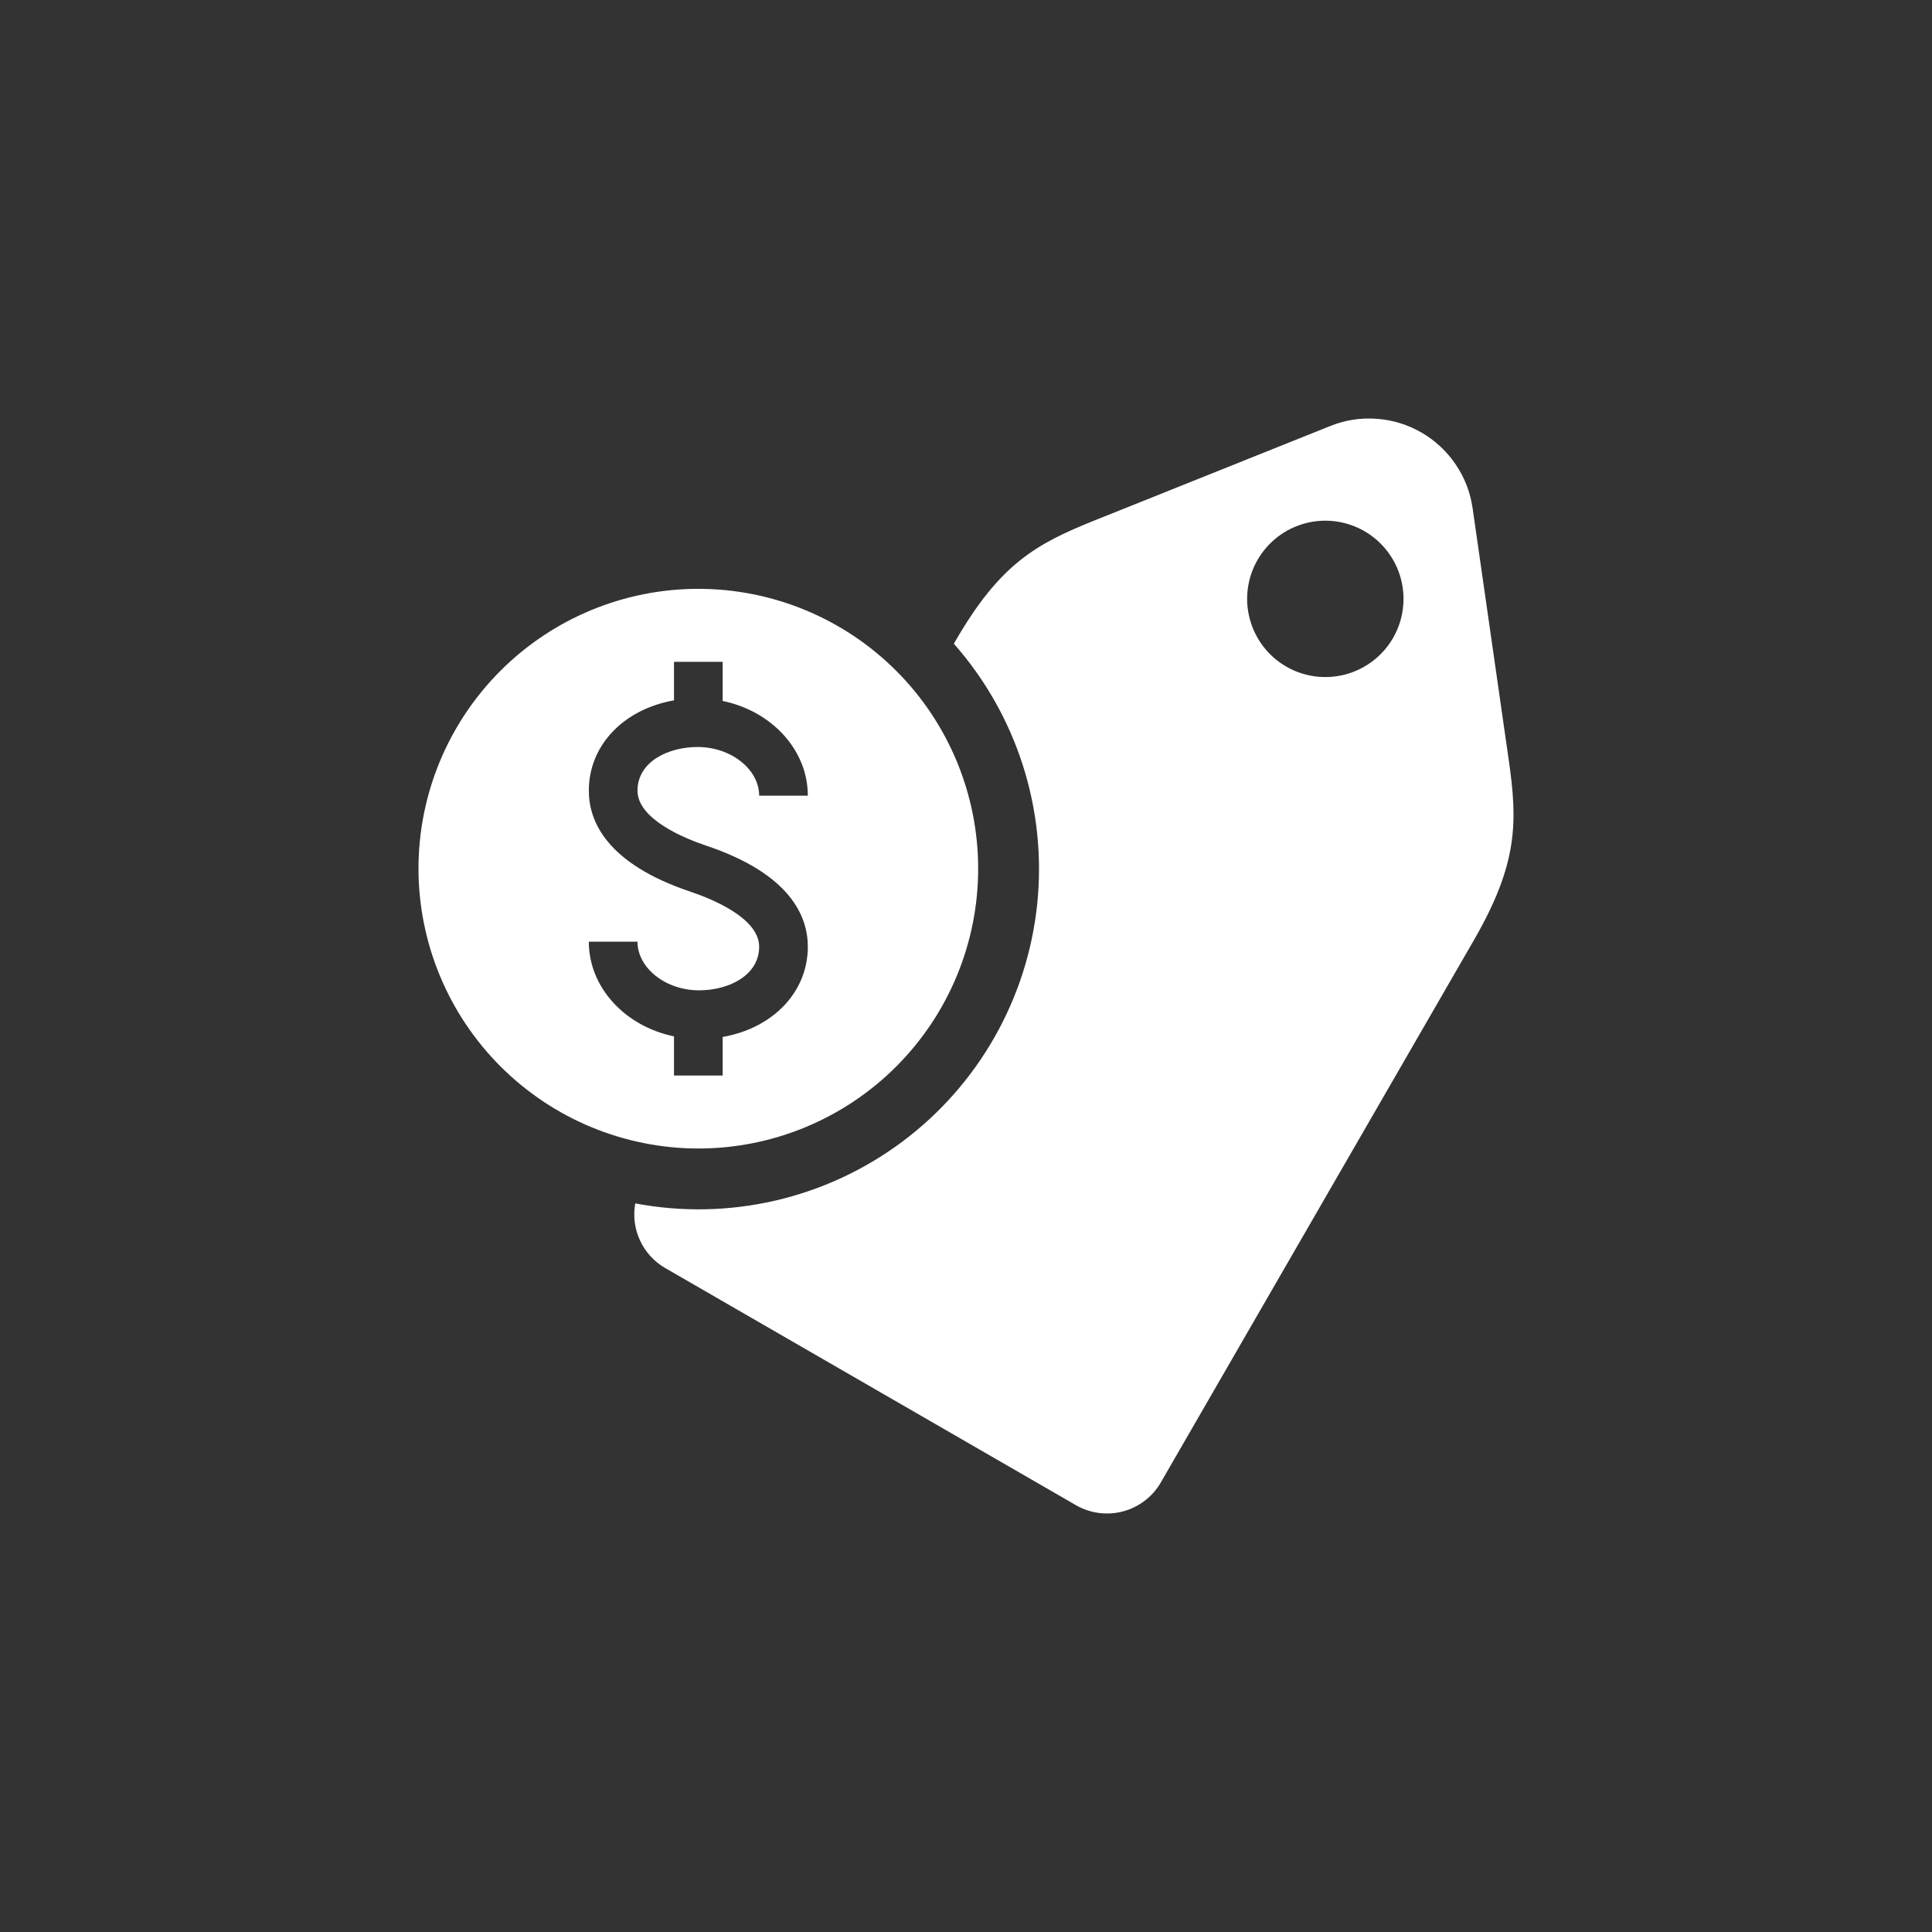 <?xml version="1.0" encoding="UTF-8" standalone="no"?>
<svg
   xmlns:dc="http://purl.org/dc/elements/1.1/"
   xmlns:cc="http://creativecommons.org/ns#"
   xmlns:rdf="http://www.w3.org/1999/02/22-rdf-syntax-ns#"
   xmlns:svg="http://www.w3.org/2000/svg"
   xmlns="http://www.w3.org/2000/svg"
   xmlns:sodipodi="http://sodipodi.sourceforge.net/DTD/sodipodi-0.dtd"
   xmlns:inkscape="http://www.inkscape.org/namespaces/inkscape"
   width="752pt"
   height="752pt"
   version="1.1"
   viewBox="0 0 752 752"
   id="svg4"
   sodipodi:docname="cena.svg"
   inkscape:version="0.92.4 (5da689c313, 2019-01-14)">
  <rect x="0" y="0" width="752" height="752" fill="#333333" stroke="none"/>
  <defs
     id="defs8" />
  <sodipodi:namedview
     pagecolor="#ffffff"
     bordercolor="#666666"
     borderopacity="1"
     objecttolerance="10"
     gridtolerance="10"
     guidetolerance="10"
     inkscape:pageopacity="0"
     inkscape:pageshadow="2"
     inkscape:window-width="640"
     inkscape:window-height="480"
     id="namedview6"
     showgrid="false"
     inkscape:zoom="0.23537234"
     inkscape:cx="501.33333"
     inkscape:cy="501.33333"
     inkscape:window-x="0"
     inkscape:window-y="0"
     inkscape:window-maximized="0"
     inkscape:current-layer="svg4" />
  <path
     d="m271.81 447.04c28.891 0 56.594-11.477 77.023-31.902 20.426-20.43 31.902-48.133 31.902-77.023 0-28.887-11.477-56.59-31.902-77.02-20.43-20.426-48.133-31.902-77.023-31.902-28.887 0-56.594 11.477-77.02 31.902-20.426 20.43-31.902 48.133-31.902 77.02 0.031 28.879 11.52 56.566 31.938 76.984 20.422 20.422 48.109 31.91 76.984 31.941zm-3.012-99.945c-32.738-10.98-39.609-27.461-39.609-39.352 0-17.785 13.734-31.754 33.152-35.133v-15.004h18.941v15.23c18.965 3.914 33.152 18.938 33.152 36.863h-18.941c0-10.27-10.969-18.941-23.949-18.941-11.633 0-23.41 5.836-23.41 16.984 0 11.227 18.664 18.699 26.691 21.391 32.738 10.98 39.609 27.461 39.609 39.352 0 17.785-13.734 31.754-33.152 35.133v15.008h-18.941v-15.238c-18.965-3.91-33.152-18.934-33.152-36.859h18.941c0 10.266 10.969 18.941 23.949 18.941 11.633 0 23.41-5.836 23.41-16.984 0-11.227-18.664-18.699-26.691-21.391zm-9.914 146.45 159.93 92.336c5.559 3.195 12.156 4.055 18.352 2.391 6.191-1.664 11.469-5.719 14.672-11.273l121.76-210.9c17.367-30.082 17.113-46.129 13.625-70.48l-14.043-97.844-0.004 0.004c-0.859-6.098-3.109-11.914-6.578-17.004-6.984-10.34-18.336-16.895-30.781-17.77-6.141-0.461-12.305 0.5-18.016 2.801l-91.754 36.762c-22.836 9.152-36.859 16.957-54.227 47.039l-0.551 0.953v-0.004c24.516 27.785 36.277 64.562 32.434 101.42-3.848 36.852-22.949 70.41-52.676 92.531-29.723 22.125-67.352 30.789-103.76 23.895-0.883 4.879-0.242 9.906 1.836 14.402 2.078 4.5 5.488 8.25 9.773 10.738zm230.62-275.66c4.039-6.988 10.684-12.09 18.48-14.18s16.105-0.996 23.094 3.043c6.992 4.035 12.094 10.684 14.18 18.477 2.09 7.797 0.996 16.105-3.039 23.094-4.035 6.992-10.684 12.094-18.48 14.184-7.797 2.086-16.102 0.992-23.094-3.043-6.988-4.035-12.09-10.684-14.18-18.48-2.09-7.797-0.996-16.102 3.039-23.094z"
     id="path2"
     style="fill:#ffffff" />
</svg>
